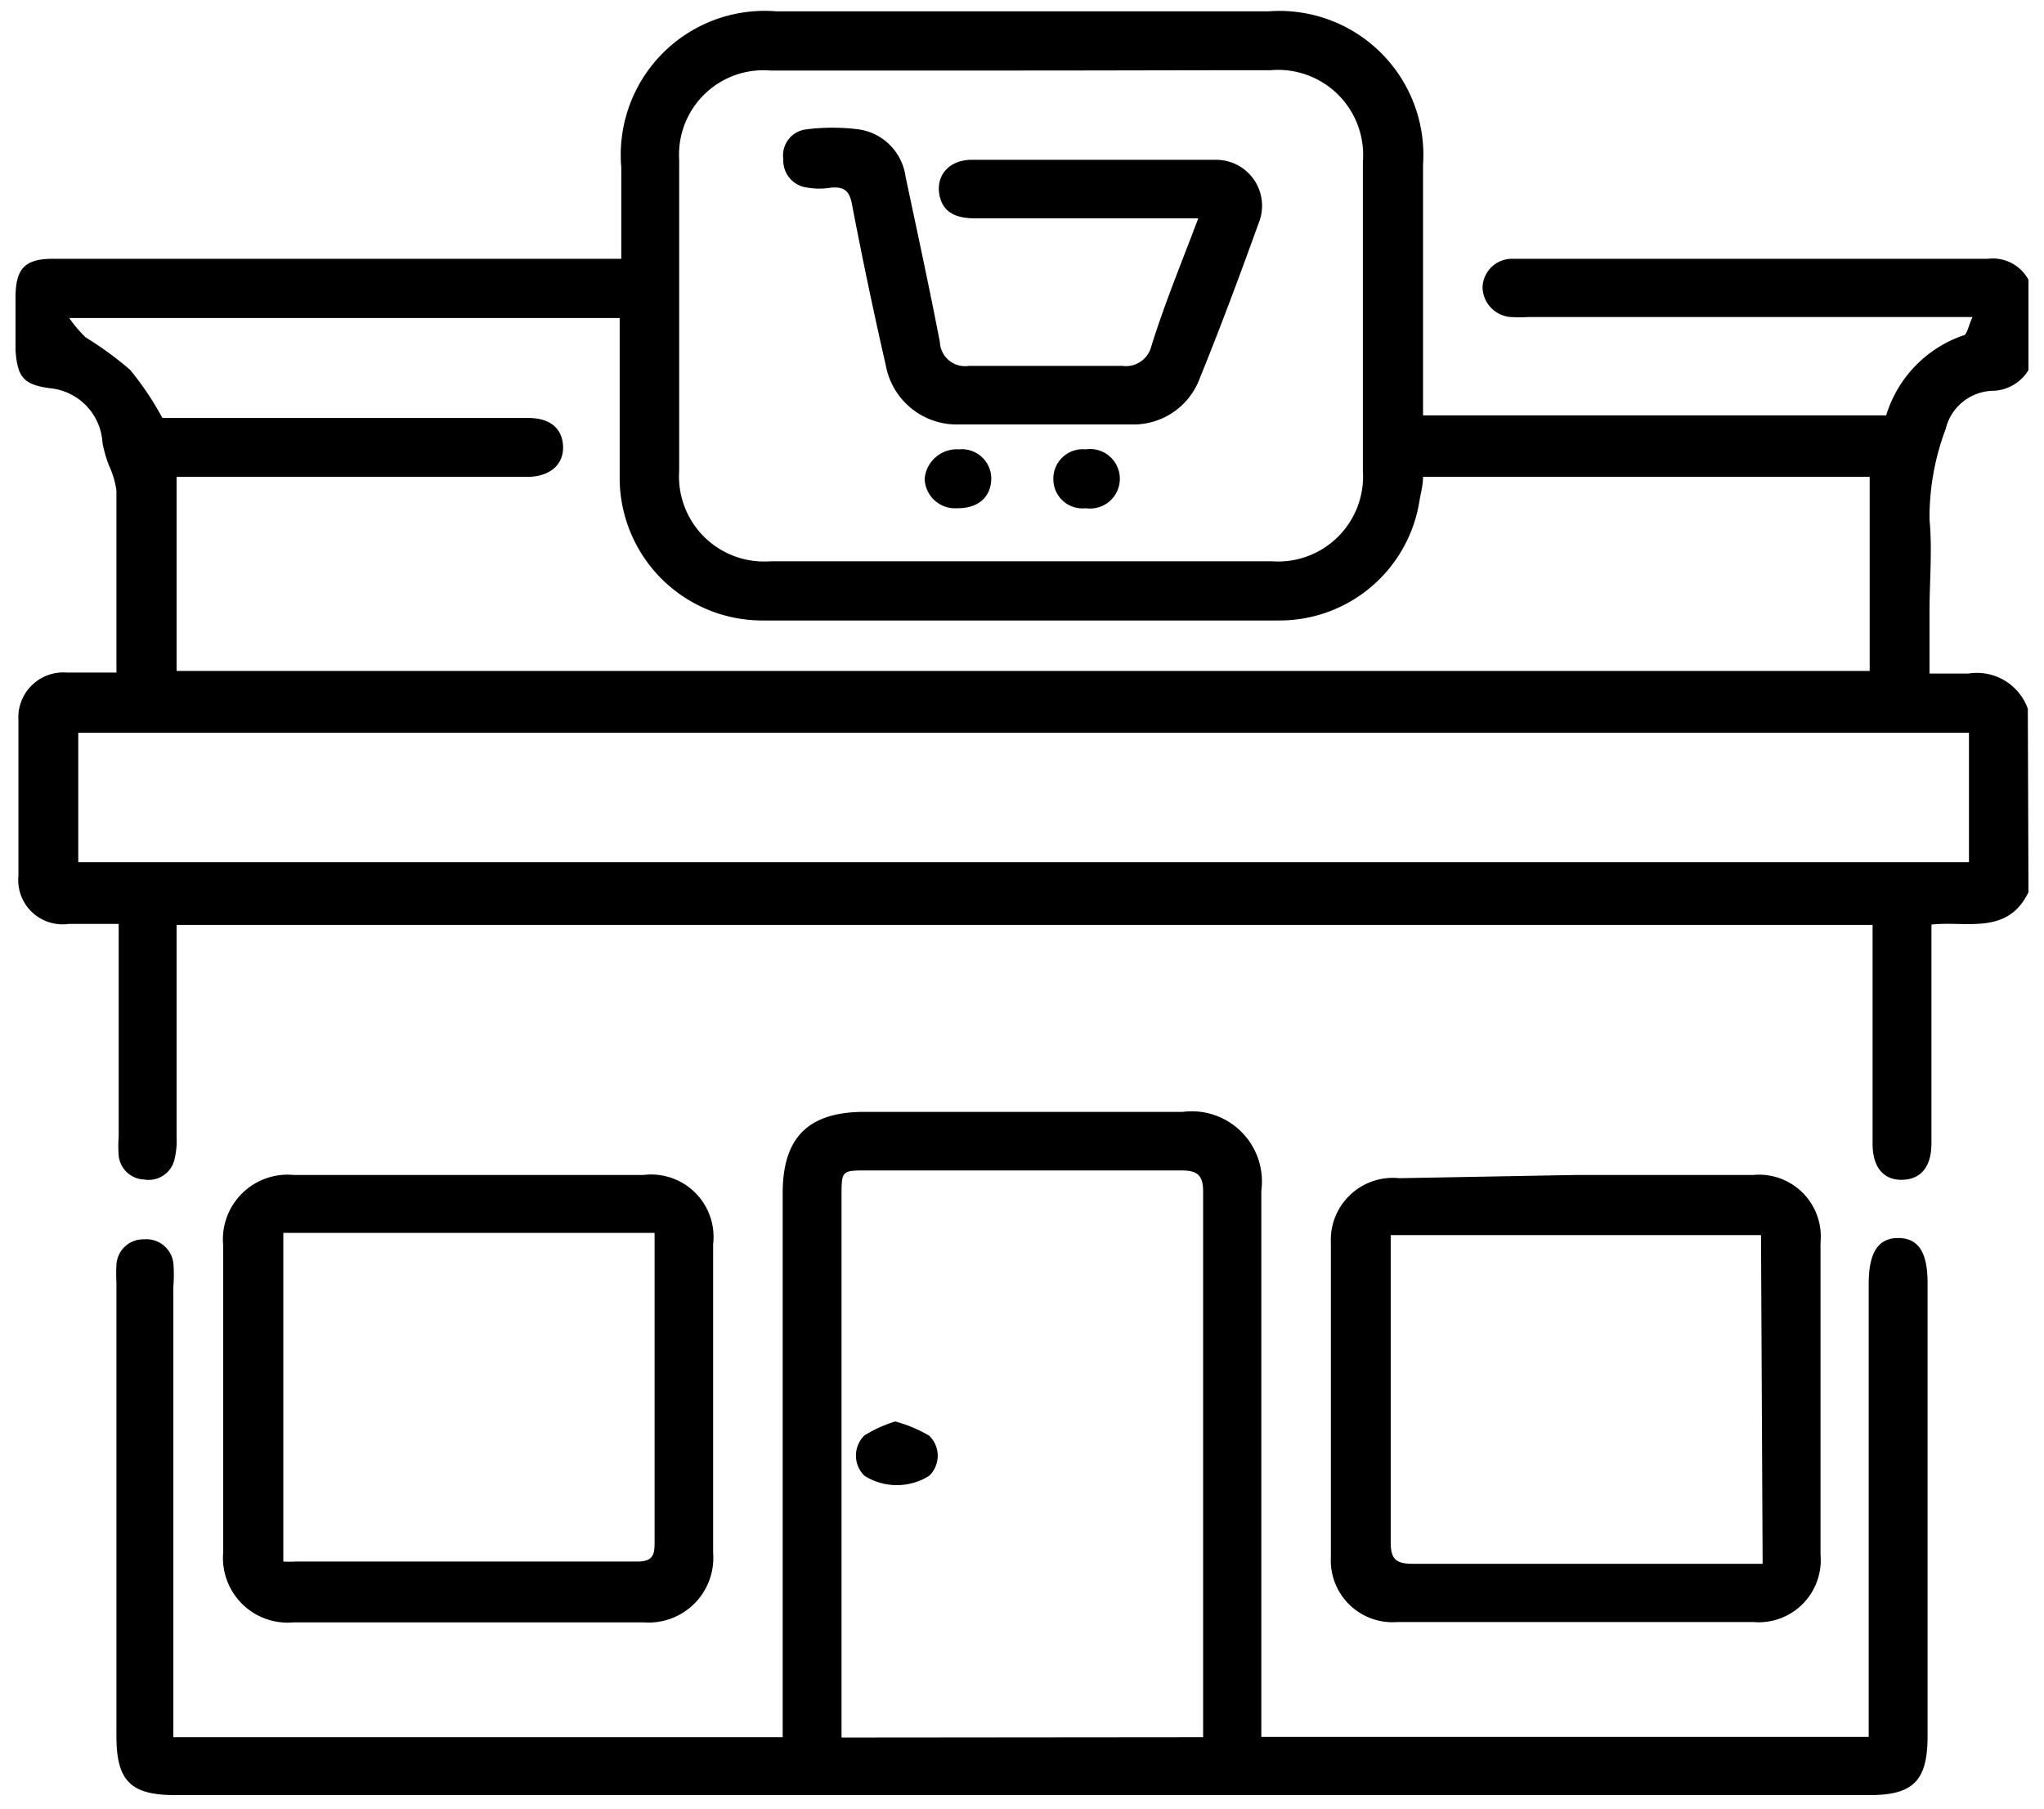 <?xml version="1.0" encoding="utf-8"?>
<svg id="Layer_1" data-name="Layer 1" xmlns="http://www.w3.org/2000/svg" viewBox="0 0 63.2 55.91"><title>SVG</title><path d="M62.72,27.58c-.65,1.34-1.92.88-3,1v6.76c0,.73-.33,1.12-.91,1.13s-.91-.4-.91-1.11c0-2,0-4.05,0-6.08v-.69H5.46c0,.23,0,.45,0,.66,0,2,0,3.93,0,5.9a2.38,2.38,0,0,1-.07.71.82.82,0,0,1-.94.6.82.82,0,0,1-.78-.73,4,4,0,0,1,0-.6c0-2,0-3.89,0-5.84v-.73c-.55,0-1.05,0-1.55,0A1.37,1.37,0,0,1,.57,27.07c0-1.6,0-3.2,0-4.8a1.39,1.39,0,0,1,1.49-1.48H3.6v-.63c0-1.68,0-3.36,0-5a2.72,2.72,0,0,0-.23-.77,4.18,4.18,0,0,1-.2-.69A1.8,1.8,0,0,0,1.54,12c-.83-.11-1-.36-1.06-1.17V9.16C.49,8.29.78,8,1.64,8H19.21c0-1,0-1.91,0-2.83A4.45,4.45,0,0,1,24,.35H39.23A4.45,4.45,0,0,1,44,5.09c0,2.35,0,4.7,0,7.05v.7H58.32a3.78,3.78,0,0,1,2.38-2.47c.12,0,.16-.3.29-.57H47.26a5,5,0,0,1-.55,0,.94.94,0,0,1-.87-.92A.91.91,0,0,1,46.75,8h.37c4.78,0,9.56,0,14.34,0a1.25,1.25,0,0,1,1.26.65v2.79a1.33,1.33,0,0,1-1.09.64,1.54,1.54,0,0,0-1.47,1.18,7.76,7.76,0,0,0-.5,2.8c.09.94,0,1.9,0,2.85v1.91c.45,0,.83,0,1.21,0a1.67,1.67,0,0,1,1.83,1.09ZM5.46,20.74H57.81v-6H44c0,.26-.07.5-.11.74a4.38,4.38,0,0,1-4.33,3.7c-5.33,0-10.66,0-16,0a4.41,4.41,0,0,1-4.4-4.43c0-1.38,0-2.76,0-4.14V9.83H2.14a4,4,0,0,0,.51.6,10.46,10.46,0,0,1,1.37,1,9.12,9.12,0,0,1,1,1.49h9.13c.73,0,1.46,0,2.18,0s1.07.36,1.08.9-.4.9-1.05.92H5.46ZM31.6,2.18c-2.59,0-5.19,0-7.78,0A2.61,2.61,0,0,0,21,4.94c0,3.2,0,6.41,0,9.61a2.63,2.63,0,0,0,2.82,2.8h15.5a2.63,2.63,0,0,0,2.82-2.8V5a2.63,2.63,0,0,0-2.85-2.83C36.74,2.17,34.17,2.18,31.6,2.18ZM60.88,22.65H2.42v4H60.88Z"/><path d="M24.2,53.7V36.89c0-1.73.79-2.52,2.53-2.52h9.84A2.17,2.17,0,0,1,39,36.81V53.69H57.78v-14c0-1,.31-1.43.93-1.42s.89.46.89,1.39v14c0,1.39-.44,1.83-1.8,1.83H5.42c-1.38,0-1.82-.44-1.82-1.82V39.65a5,5,0,0,1,0-.55.83.83,0,0,1,.85-.79.84.84,0,0,1,.91.73,4.41,4.41,0,0,1,0,.73V53.7Zm13,0c0-.16,0-.25,0-.35,0-5.51,0-11,0-16.53,0-.53-.22-.64-.69-.64H26.83c-.81,0-.81,0-.81.8V53.71Z"/><path d="M14.43,50.15H9.08A2,2,0,0,1,6.9,48V38.49a2,2,0,0,1,2.18-2.17H19.9a1.93,1.93,0,0,1,2.15,2.14q0,4.77,0,9.54a2,2,0,0,1-2.15,2.15ZM8.76,48.27a3.21,3.21,0,0,0,.39,0c3.52,0,7,0,10.56,0,.53,0,.53-.27.53-.65q0-4.45,0-8.93c0-.19,0-.38,0-.58H8.76Z"/><path d="M48.74,36.32h5.47a1.91,1.91,0,0,1,2.08,2.08q0,4.83,0,9.66a1.92,1.92,0,0,1-2.08,2.08q-5.51,0-11,0a1.91,1.91,0,0,1-2.06-2q0-4.86,0-9.72a1.92,1.92,0,0,1,2.12-2Zm5.71,1.86H43c0,.22,0,.42,0,.61,0,3,0,5.92,0,8.87,0,.54.16.68.69.68,3.4,0,6.8,0,10.2,0l.61,0Z"/><path d="M37.05,6.75H30.17c-.52,0-1-.12-1.12-.71s.27-1.1,1-1.1c2,0,4,0,6,0,.5,0,1,0,1.52,0a1.42,1.42,0,0,1,1.35,1.95c-.58,1.61-1.18,3.22-1.83,4.82A2.18,2.18,0,0,1,35,13.12q-2.67,0-5.34,0a2.23,2.23,0,0,1-2.27-1.82q-.57-2.49-1.05-5c-.08-.42-.26-.53-.64-.5a2.23,2.23,0,0,1-.73,0,.84.84,0,0,1-.75-.88A.81.81,0,0,1,24.92,4a6.43,6.43,0,0,1,1.64,0A1.71,1.71,0,0,1,28,5.46c.36,1.7.73,3.4,1.06,5.11a.78.78,0,0,0,.9.74q2.37,0,4.74,0a.81.81,0,0,0,.9-.61C36,9.41,36.53,8.13,37.05,6.75Z"/><path d="M29.59,15.71a.94.94,0,0,1-1-.91,1,1,0,0,1,1.06-.91.91.91,0,0,1,1,.91C30.64,15.37,30.24,15.72,29.59,15.71Z"/><path d="M33.57,15.71a.9.9,0,0,1-1-.88.91.91,0,0,1,1-.94.92.92,0,1,1,0,1.82Z"/><path d="M27.68,43.94a4.2,4.2,0,0,1,1.05.44.86.86,0,0,1,0,1.24,1.88,1.88,0,0,1-2,0,.87.87,0,0,1,0-1.25A4.1,4.1,0,0,1,27.68,43.94Z"/></svg>